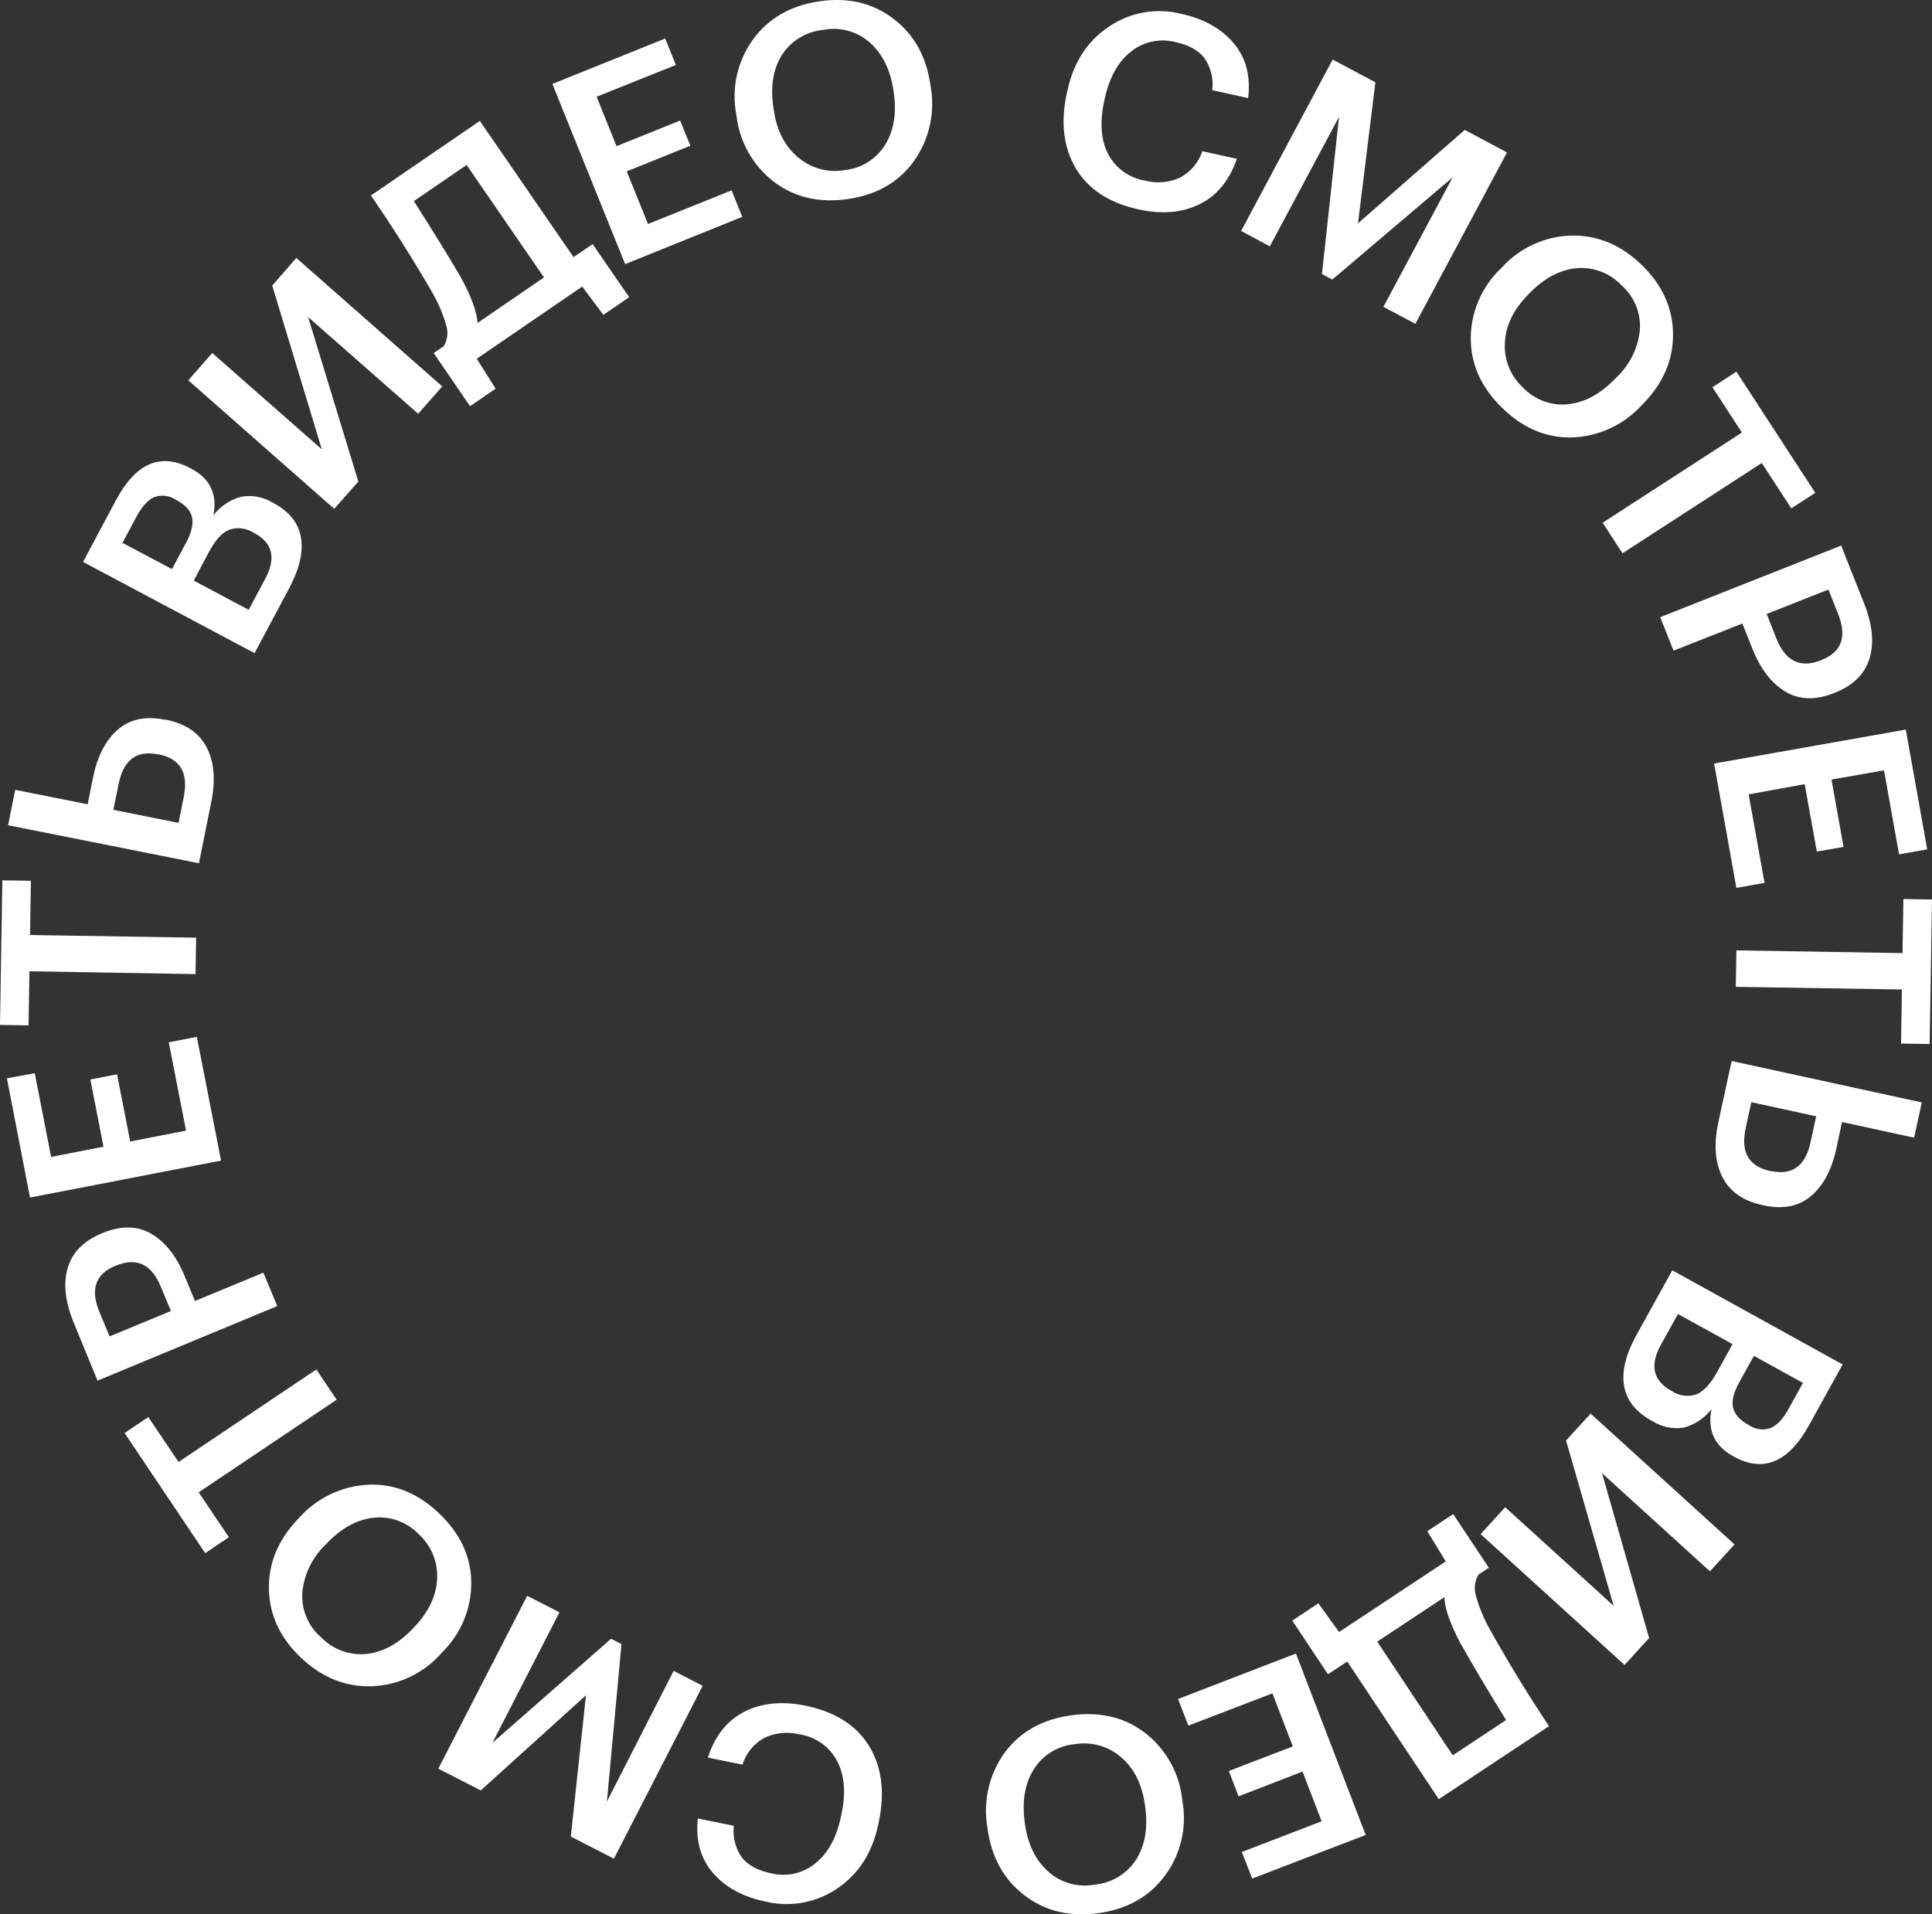 <?xml version="1.0" encoding="UTF-8"?> <svg xmlns="http://www.w3.org/2000/svg" width="222" height="220" viewBox="0 0 222 220" fill="none"><rect x="0" y="0" width="222" height="220" fill="#333333" stroke="none"/> <g clip-path="url(#clip0)"> <path d="M130.817 24.063C127.439 23.315 125.037 21.741 123.613 19.341C122.188 16.942 121.851 14.043 122.6 10.645L122.658 10.401C123.365 7.151 124.956 4.702 127.43 3.054C128.63 2.24 129.989 1.688 131.419 1.435C132.848 1.183 134.314 1.235 135.721 1.588C138.33 2.16 140.341 3.284 141.755 4.96C143.169 6.636 143.723 8.741 143.419 11.274L139.295 10.364C139.461 9.079 139.15 7.778 138.42 6.706C137.736 5.796 136.607 5.171 135.043 4.827C134.168 4.605 133.253 4.589 132.371 4.78C131.489 4.971 130.663 5.364 129.959 5.928C128.485 7.089 127.483 8.878 126.953 11.296L126.894 11.539C126.354 14.009 126.491 16.049 127.308 17.658C127.725 18.468 128.325 19.17 129.062 19.707C129.798 20.245 130.65 20.603 131.549 20.755C132.897 21.111 134.326 20.989 135.594 20.41C136.809 19.769 137.727 18.682 138.155 17.378L142.126 18.251C141.253 20.767 139.816 22.508 137.816 23.475C135.817 24.46 133.49 24.65 130.817 24.063Z" fill="white"></path> <path d="M153.132 6.844L158.041 9.459L156.043 25.666L168.31 14.927L173.167 17.515L162.638 37.216L158.964 35.258L166.916 20.384L153.09 32.13L151.902 31.494L153.864 13.429L145.911 28.308L142.614 26.54L153.132 6.844Z" fill="white"></path> <path d="M172.615 46.882C170.198 44.528 168.993 41.855 169 38.862C169.008 37.368 169.317 35.891 169.908 34.517C170.499 33.145 171.36 31.904 172.44 30.87L172.615 30.695C173.628 29.587 174.854 28.695 176.221 28.073C177.588 27.451 179.066 27.111 180.568 27.074C183.579 27.018 186.272 28.144 188.648 30.451C191.023 32.759 192.221 35.406 192.242 38.391C192.263 41.366 191.123 44.03 188.822 46.384L188.648 46.564C187.634 47.677 186.409 48.578 185.044 49.214C183.679 49.85 182.2 50.209 180.695 50.269C177.709 50.354 175.015 49.225 172.615 46.882ZM174.996 44.531C175.647 45.223 176.448 45.756 177.338 46.09C178.227 46.424 179.182 46.55 180.128 46.458C182.047 46.275 183.857 45.309 185.557 43.563L185.732 43.383C187.253 41.957 188.211 40.034 188.43 37.962C188.504 37.003 188.355 36.039 187.995 35.147C187.634 34.255 187.072 33.457 186.352 32.818C185.696 32.114 184.888 31.568 183.99 31.222C183.092 30.875 182.127 30.737 181.167 30.817C179.258 30.993 177.452 31.953 175.749 33.696L175.574 33.876C173.881 35.605 172.997 37.453 172.923 39.418C172.868 40.37 173.026 41.323 173.385 42.207C173.743 43.091 174.293 43.885 174.996 44.531V44.531Z" fill="white"></path> <path d="M200.157 49.708L196.77 44.5L199.521 42.711L208.587 56.637L205.83 58.421L202.442 53.207L186.437 63.582L184.157 60.072L200.157 49.708Z" fill="white"></path> <path d="M211.561 62.697L214.212 69.377C215.159 71.777 215.362 73.873 214.822 75.666C214.281 77.458 212.952 78.773 210.835 79.609L210.718 79.657C208.598 80.493 206.74 80.433 205.146 79.477C203.552 78.521 202.29 76.88 201.361 74.554L200.21 71.653L192.3 74.776L190.768 70.928L211.561 62.697ZM204.112 73.363C205.151 75.978 206.853 76.818 209.218 75.883L209.334 75.835C211.621 74.928 212.247 73.164 211.211 70.542L210.098 67.752L203.004 70.558L204.112 73.363Z" fill="white"></path> <path d="M218.989 83.844L221.449 97.606L218.215 98.183L216.486 88.528L210.453 89.587L211.837 97.331L208.762 97.86L207.373 90.116L200.931 91.286L202.755 101.459L199.521 102.036L196.966 87.745L218.989 83.844Z" fill="white"></path> <path d="M218.612 109.531L218.713 103.317L222 103.37L221.73 119.98L218.443 119.927L218.543 113.713L199.458 113.406L199.526 109.219L218.612 109.531Z" fill="white"></path> <path d="M220.828 126.692L219.943 130.741L211.662 128.941L211.004 132.006C210.474 134.448 209.502 136.265 208.089 137.458C206.675 138.651 204.858 139.004 202.638 138.517L202.517 138.49C200.272 138.003 198.733 136.918 197.899 135.235C197.056 133.546 196.913 131.456 197.453 128.952L198.98 121.933L220.828 126.692ZM200.592 129.651C199.995 132.396 200.93 134.037 203.397 134.573H203.519C205.943 135.103 207.454 133.993 208.051 131.244L208.693 128.285L201.239 126.665L200.592 129.651Z" fill="white"></path> <path d="M211.731 156.805L207.861 163.802C205.496 168.069 202.617 169.265 199.224 167.391L199.118 167.328C196.998 166.152 196.179 164.358 196.664 161.944C195.861 162.975 194.745 163.719 193.483 164.062C192.228 164.259 190.945 163.994 189.872 163.315L189.766 163.257C187.957 162.258 186.909 160.932 186.622 159.277C186.336 157.622 186.794 155.697 187.995 153.502L192.157 145.985L211.731 156.805ZM190.858 154.518C189.551 156.889 189.936 158.654 192.014 159.811L192.125 159.869C192.532 160.142 192.996 160.318 193.482 160.382C193.967 160.446 194.461 160.398 194.925 160.24C195.746 159.907 196.515 159.081 197.268 157.747L199.081 154.47L192.809 151.009L190.858 154.518ZM199.871 158.821C199.214 160 198.97 160.978 199.139 161.754C199.309 162.521 199.898 163.188 200.9 163.739L201.011 163.802C201.37 164.044 201.782 164.198 202.213 164.249C202.643 164.301 203.08 164.249 203.487 164.099C204.215 163.781 204.899 163.04 205.538 161.876L207.171 158.922L201.536 155.815L199.871 158.821Z" fill="white"></path> <path d="M182.773 162.453L199.309 177.485L196.483 180.576L184.088 169.307L189.496 188.246L186.67 191.337L170.134 176.305L172.955 173.208L185.424 184.546L179.948 165.544L182.773 162.453Z" fill="white"></path> <path d="M164.006 175.966L166.98 173.997L171.078 180.169L169.901 180.942C169.682 181.298 169.541 181.695 169.486 182.109C169.431 182.523 169.464 182.944 169.583 183.345C169.947 184.677 170.472 185.961 171.147 187.166C173.232 190.91 175.514 194.646 177.991 198.372L165.326 206.762L154.807 190.94L152.591 192.407L148.493 186.24L151.488 184.255L153.869 187.553L166.126 179.438L164.006 175.966ZM167.886 188.987C166.656 186.679 166.017 184.867 165.967 183.551L158.253 188.659L166.932 201.723L173.055 197.668C170.85 194.086 169.127 191.186 167.886 188.966V188.987Z" fill="white"></path> <path d="M156.928 210.875L143.881 215.887L142.698 212.828L151.865 209.303L149.665 203.591L142.322 206.434L141.198 203.522L148.557 200.696L146.208 194.603L136.549 198.309L135.366 195.249L148.912 190.025L156.928 210.875Z" fill="white"></path> <path d="M123.088 197.123C126.435 196.668 129.287 197.359 131.645 199.198C132.819 200.123 133.795 201.274 134.517 202.582C135.239 203.89 135.692 205.329 135.849 206.815L135.881 207.063C136.135 208.545 136.086 210.063 135.736 211.525C135.386 212.987 134.742 214.363 133.845 215.569C132.042 217.983 129.497 219.414 126.21 219.862C122.923 220.31 120.096 219.631 117.728 217.824C115.363 216.021 113.949 213.488 113.486 210.223L113.455 209.98C113.201 208.498 113.244 206.982 113.582 205.517C113.92 204.052 114.545 202.669 115.422 201.447C117.203 199.023 119.758 197.582 123.088 197.123ZM123.48 200.442C122.534 200.531 121.62 200.836 120.81 201.332C119.999 201.829 119.313 202.504 118.804 203.305C117.775 204.932 117.422 206.95 117.744 209.361L117.775 209.609C118.097 211.938 118.981 213.756 120.426 215.061C121.139 215.708 121.991 216.182 122.917 216.447C123.843 216.711 124.818 216.759 125.765 216.586C126.726 216.501 127.655 216.199 128.481 215.703C129.308 215.207 130.011 214.529 130.536 213.722C131.565 212.113 131.918 210.102 131.597 207.688L131.56 207.439C131.231 205.047 130.316 203.212 128.813 201.934C128.09 201.308 127.237 200.849 126.314 200.591C125.392 200.333 124.424 200.282 123.48 200.442V200.442Z" fill="white"></path> <path d="M92.561 196.017C95.954 196.722 98.382 198.257 99.845 200.622C101.309 202.986 101.692 205.88 100.996 209.302L100.943 209.546C100.282 212.81 98.736 215.28 96.304 216.956C95.115 217.788 93.764 218.359 92.339 218.633C90.913 218.906 89.446 218.876 88.033 218.544C85.414 218.011 83.386 216.919 81.947 215.268C80.509 213.616 79.92 211.52 80.182 208.98L84.317 209.821C84.174 211.11 84.506 212.406 85.25 213.468C85.957 214.364 87.095 214.973 88.664 215.294C89.542 215.503 90.456 215.505 91.334 215.299C92.212 215.093 93.03 214.686 93.722 214.109C95.18 212.928 96.15 211.123 96.648 208.694L96.696 208.45C97.226 205.978 97.03 203.946 96.166 202.337C95.737 201.532 95.124 200.839 94.377 200.314C93.63 199.789 92.77 199.447 91.867 199.314C90.514 198.977 89.086 199.119 87.827 199.716C86.623 200.378 85.724 201.481 85.319 202.792L81.332 201.982C82.165 199.457 83.575 197.689 85.573 196.689C87.572 195.688 89.889 195.477 92.561 196.017Z" fill="white"></path> <path d="M70.543 213.6L65.592 211.06L67.331 194.82L55.243 205.756L50.365 203.258L60.576 183.392L64.287 185.287L56.579 200.293L70.215 188.326L71.413 188.94L69.737 207.037L77.404 192.02L80.744 193.735L70.543 213.6Z" fill="white"></path> <path d="M50.408 173.87C52.861 176.185 54.108 178.831 54.151 181.81C54.166 183.304 53.88 184.786 53.311 186.168C52.742 187.55 51.901 188.804 50.837 189.855L50.668 190.04C49.669 191.165 48.453 192.076 47.093 192.719C45.733 193.362 44.256 193.724 42.752 193.783C39.737 193.889 37.025 192.805 34.614 190.533C32.204 188.26 30.967 185.637 30.903 182.662C30.832 179.691 31.93 177.009 34.196 174.616L34.365 174.436C35.362 173.311 36.574 172.394 37.929 171.74C39.284 171.085 40.756 170.707 42.259 170.625C45.249 170.48 47.966 171.562 50.408 173.87ZM48.065 176.262C47.401 175.583 46.591 175.064 45.696 174.745C44.801 174.425 43.845 174.315 42.901 174.42C40.985 174.639 39.191 175.632 37.52 177.4L37.345 177.58C35.849 179.031 34.924 180.969 34.736 183.043C34.677 184.004 34.842 184.965 35.216 185.852C35.59 186.739 36.164 187.527 36.894 188.156C37.562 188.85 38.38 189.382 39.284 189.714C40.189 190.046 41.157 190.169 42.116 190.072C44.021 189.868 45.811 188.88 47.487 187.108L47.656 186.923C49.314 185.158 50.173 183.297 50.233 181.339C50.267 180.385 50.09 179.436 49.716 178.559C49.341 177.682 48.777 176.898 48.065 176.262V176.262Z" fill="white"></path> <path d="M22.829 171.499L26.301 176.654L23.576 178.486L14.314 164.681L17.039 162.85L20.517 168.01L36.348 157.382L38.686 160.854L22.829 171.499Z" fill="white"></path> <path d="M11.208 158.663L8.483 152.025C7.493 149.643 7.256 147.551 7.772 145.747C8.288 143.944 9.596 142.609 11.695 141.74L11.807 141.693C13.927 140.825 15.787 140.857 17.384 141.788C18.982 142.72 20.256 144.331 21.206 146.621L22.405 149.511L30.267 146.256L31.857 150.093L11.208 158.663ZM18.481 147.881C17.421 145.283 15.707 144.47 13.339 145.44L13.222 145.488C10.953 146.43 10.356 148.195 11.43 150.781L12.591 153.581L19.642 150.659L18.481 147.881Z" fill="white"></path> <path d="M3.446 137.622L0.795 123.918L3.992 123.331L5.874 132.954L11.892 131.779L10.381 124.056L13.45 123.458L14.961 131.18L21.376 129.931L19.393 119.784L22.617 119.154L25.4 133.377L3.446 137.622Z" fill="white"></path> <path d="M3.382 111.622L3.282 117.836L0 117.783L0.27 101.168L3.552 101.221L3.451 107.451L22.537 107.758L22.468 111.945L3.382 111.622Z" fill="white"></path> <path d="M0.928 94.838L1.75 90.767L10.073 92.429L10.688 89.37C11.179 86.921 12.123 85.086 13.519 83.865C14.915 82.644 16.725 82.259 18.948 82.711H19.075C21.323 83.159 22.88 84.218 23.746 85.887C24.612 87.556 24.789 89.647 24.276 92.159L22.861 99.204L0.928 94.838ZM21.116 91.572C21.668 88.812 20.706 87.186 18.232 86.691H18.11C15.679 86.204 14.185 87.339 13.63 90.095L13.031 93.064L20.517 94.562L21.116 91.572Z" fill="white"></path> <path d="M9.543 64.577L13.307 57.516C15.597 53.214 18.455 51.979 21.88 53.81L21.991 53.868C24.144 55.012 24.988 56.792 24.525 59.209C25.319 58.184 26.424 57.441 27.674 57.092C28.914 56.862 30.195 57.09 31.279 57.733L31.391 57.791C33.215 58.761 34.275 60.07 34.572 61.718C34.869 63.366 34.443 65.286 33.294 67.477L29.254 75.062L9.543 64.577ZM21.381 62.369C22.018 61.178 22.246 60.194 22.065 59.426C21.885 58.659 21.286 58.008 20.273 57.468L20.162 57.41C19.799 57.173 19.384 57.027 18.953 56.982C18.521 56.937 18.085 56.994 17.681 57.15C16.974 57.478 16.302 58.23 15.666 59.405L14.076 62.385L19.764 65.402L21.381 62.369ZM30.468 66.53C31.748 64.137 31.336 62.383 29.233 61.268L29.122 61.21C28.71 60.947 28.243 60.781 27.757 60.725C27.271 60.669 26.779 60.725 26.317 60.887C25.495 61.231 24.727 62.073 24.016 63.417L22.267 66.726L28.576 70.082L30.468 66.53Z" fill="white"></path> <path d="M38.405 58.474L21.636 43.706L24.387 40.567L36.979 51.64L31.28 32.818L34.047 29.642L50.821 44.41L48.049 47.549L35.404 36.433L41.178 55.34L38.405 58.474Z" fill="white"></path> <path d="M56.95 44.664L54.013 46.681L49.835 40.577L50.991 39.783C51.204 39.424 51.34 39.024 51.388 38.609C51.436 38.194 51.397 37.774 51.272 37.375C50.887 36.049 50.343 34.775 49.65 33.58C47.508 29.875 45.166 26.169 42.625 22.464L55.137 13.895L65.904 29.547L68.099 28.054L72.298 34.151L69.329 36.184L66.901 32.929L54.782 41.228L56.95 44.664ZM52.862 31.711C54.128 33.998 54.797 35.8 54.872 37.116L62.506 31.881L53.615 18.96L47.556 23.11C49.818 26.66 51.587 29.527 52.862 31.711Z" fill="white"></path> <path d="M63.471 9.644L76.433 4.425L77.663 7.463L68.555 11.116L70.846 16.795L78.156 13.852L79.328 16.747L72.017 19.69L74.461 25.741L84.062 21.877L85.293 24.92L71.832 30.351L63.471 9.644Z" fill="white"></path> <path d="M97.55 22.856C94.217 23.364 91.354 22.718 88.961 20.919C87.772 20.012 86.776 18.876 86.033 17.579C85.29 16.281 84.815 14.849 84.635 13.365L84.598 13.116C84.322 11.639 84.347 10.121 84.673 8.654C84.999 7.187 85.619 5.8 86.496 4.579C88.263 2.137 90.785 0.665 94.061 0.164C97.338 -0.337 100.165 0.298 102.544 2.07C104.94 3.834 106.388 6.345 106.886 9.602L106.923 9.851C107.199 11.327 107.179 12.844 106.864 14.313C106.549 15.782 105.946 17.175 105.089 18.41C103.375 20.866 100.862 22.348 97.55 22.856ZM97.105 19.542C98.05 19.438 98.958 19.12 99.76 18.61C100.563 18.101 101.238 17.415 101.733 16.605C102.733 14.964 103.049 12.94 102.682 10.533L102.645 10.29C102.284 7.961 101.383 6.161 99.93 4.875C99.205 4.238 98.342 3.777 97.408 3.528C96.475 3.279 95.496 3.249 94.549 3.44C93.593 3.538 92.671 3.85 91.852 4.355C91.034 4.859 90.341 5.542 89.825 6.352C88.822 7.982 88.505 10.001 88.876 12.407L88.913 12.656C89.267 15.045 90.211 16.864 91.745 18.113C92.475 18.729 93.333 19.177 94.257 19.424C95.18 19.671 96.147 19.711 97.089 19.542H97.105Z" fill="white"></path> </g> <defs> <clipPath id="clip0"> <rect width="222" height="220" fill="white"></rect> </clipPath> </defs> </svg> 